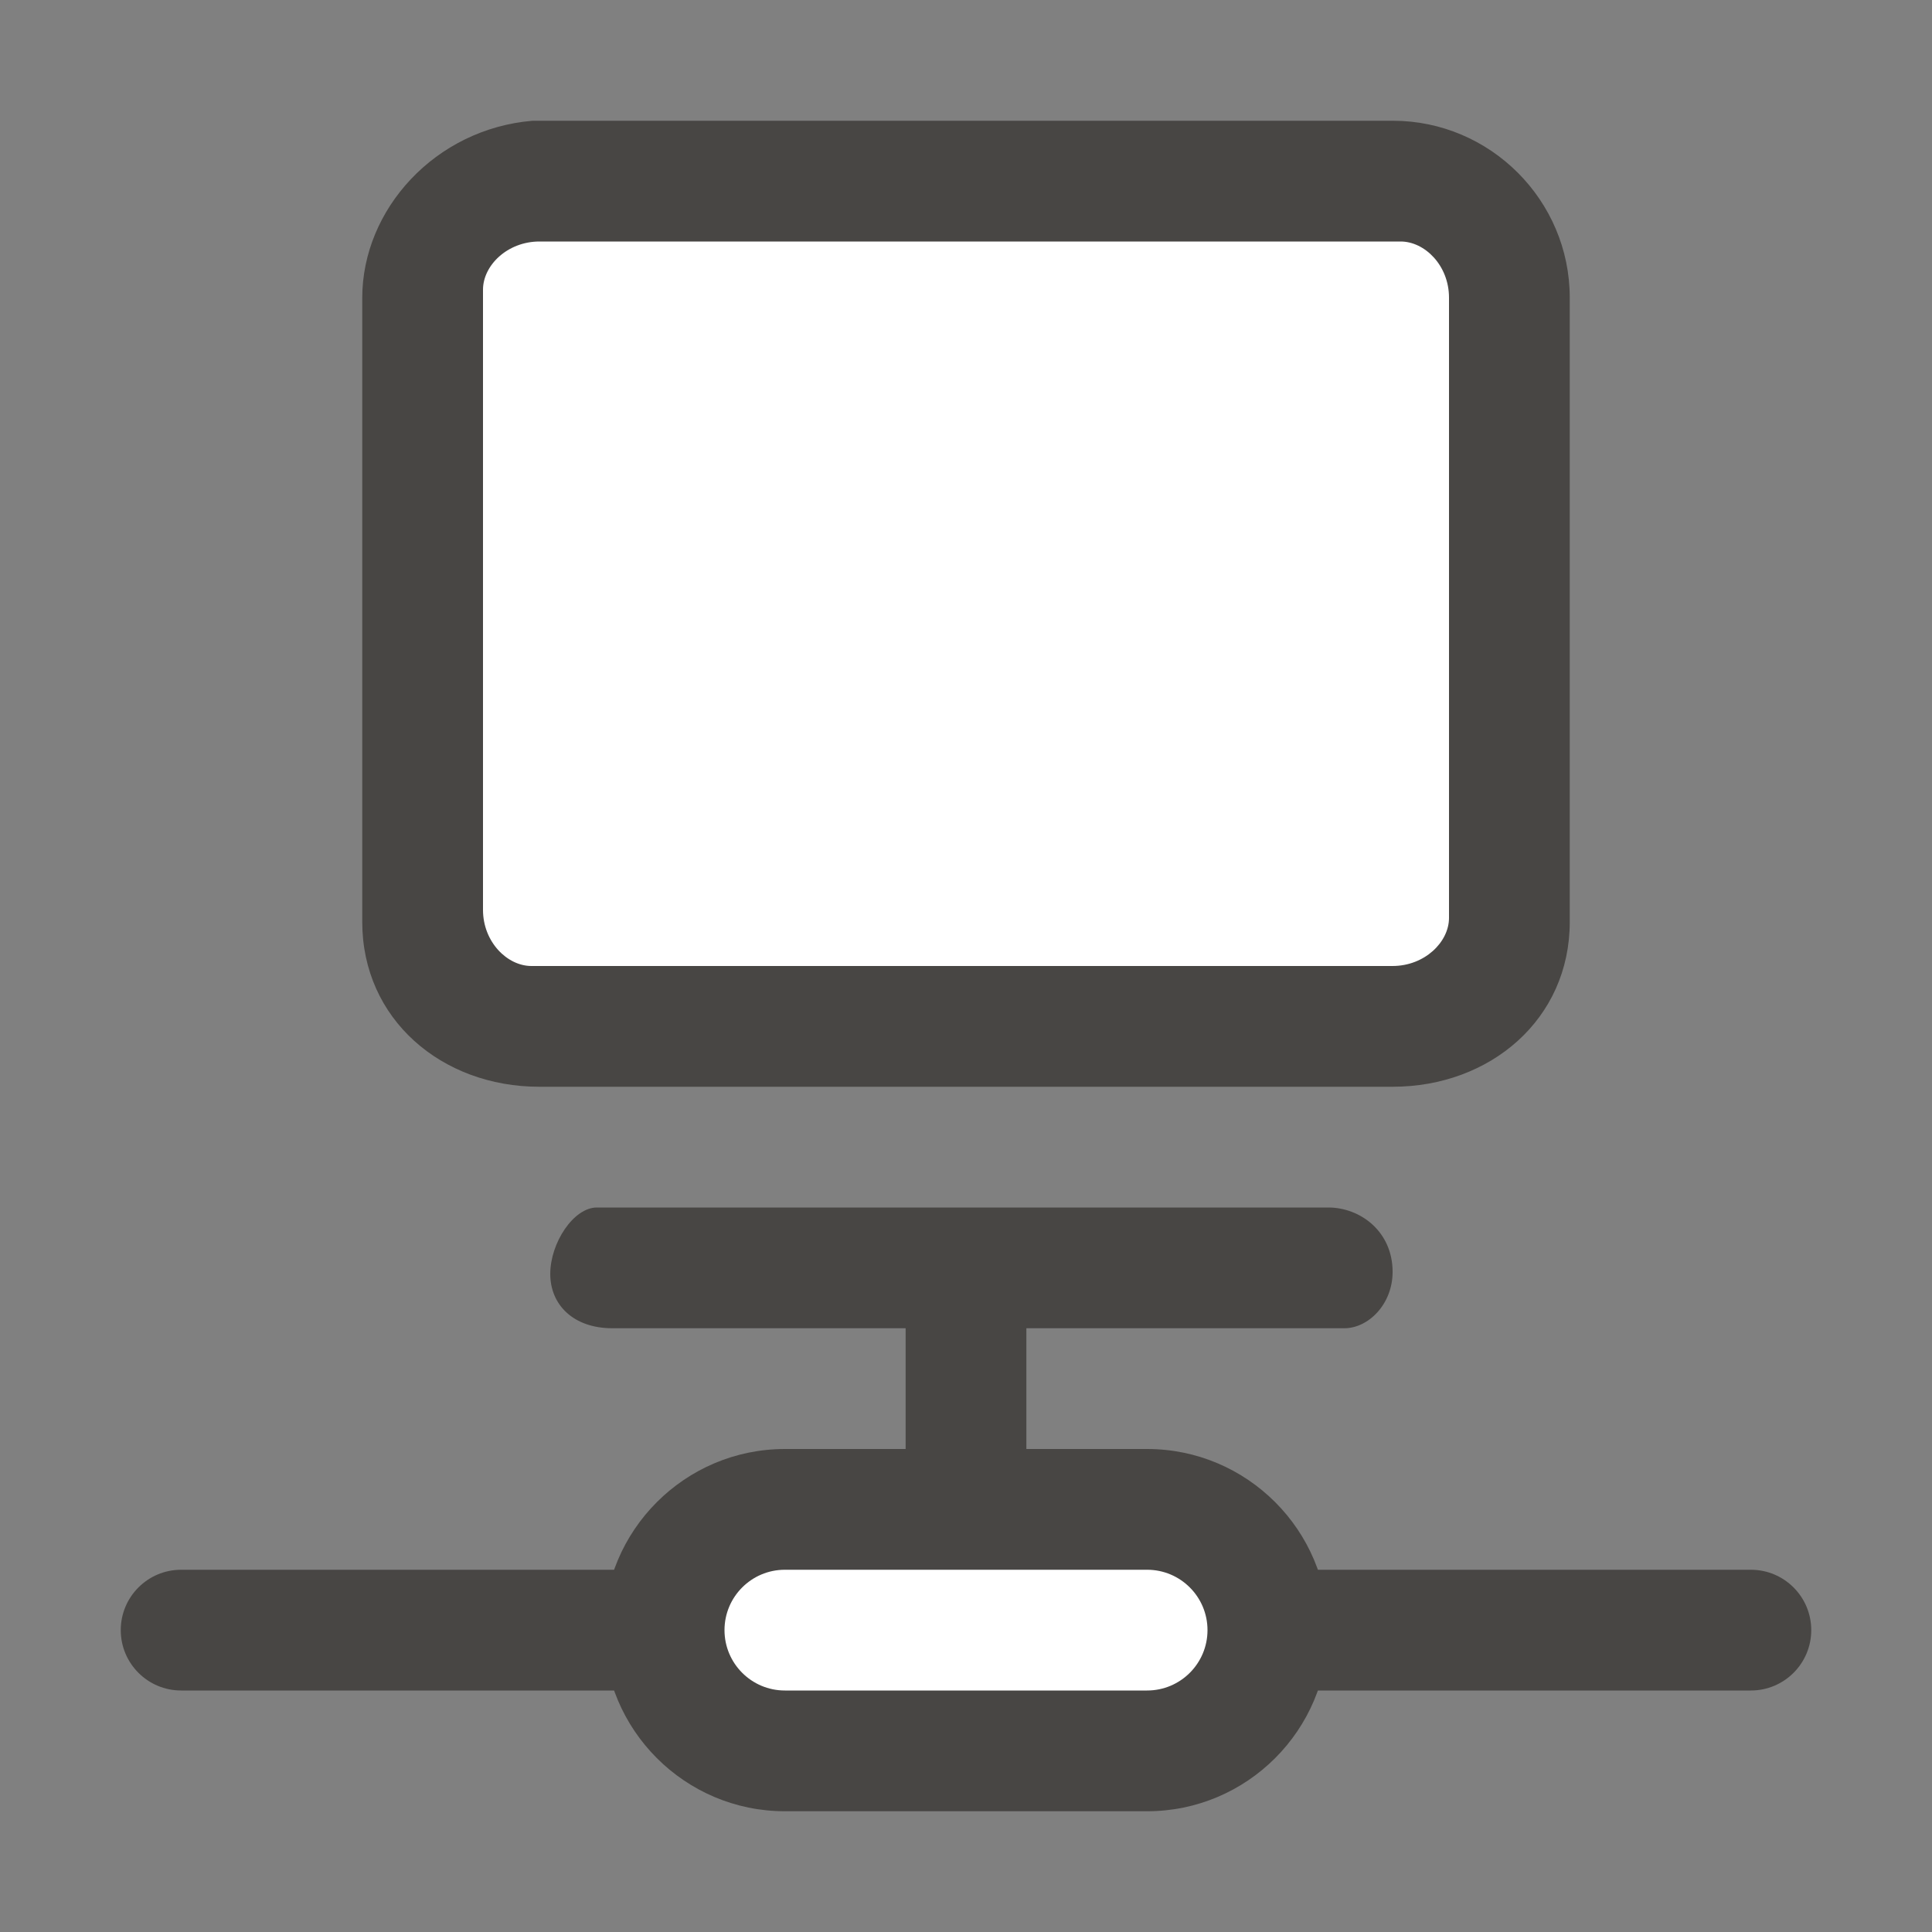 <?xml version="1.0" encoding="UTF-8"?>
<!DOCTYPE svg PUBLIC "-//W3C//DTD SVG 1.1//EN" "http://www.w3.org/Graphics/SVG/1.1/DTD/svg11.dtd">
<svg version="1.1" id="Layer_1" xmlns="http://www.w3.org/2000/svg" xmlns:xlink="http://www.w3.org/1999/xlink" x="0px" y="0px" width="16px" height="16px" viewBox="0 0 16 16" enable-background="new 0 0 16 16" xml:space="preserve">
  <rect x="0" y="0" width="16" height="16" fill="#808080" stroke="none"/>
  <g id="icon">
    <path d="M11.808,8.4H4.192C3.865,8.4,3.6,8.135,3.6,7.808V2.292C3.6,1.965,3.865,1.7,4.192,1.7h7.617c0.327,0,0.592,0.265,0.592,0.592v5.517C12.4,8.135,12.135,8.4,11.808,8.4z" fill="#FFFFFF"/>
    <path d="M11,10h-1H9H7H6h-0.993h-0.064c-0.193,0,-0.386,0.293,-0.386,0.55s0.193,0.45,0.514,0.45h5.814h0.248c0.2,0,0.4,-0.2,0.4,-0.467C11.533,10.2,11.267,10,11,10z" fill="#484644"/>
    <path d="M4.465,9H7h1h1h1h1.478h0.056C12.341,9,13,8.441,13,7.635V2.533v-0.068C13,1.659,12.341,1,11.535,1h-6.944h-0.18C3.605,1.067,3,1.733,3,2.467v5.1v0.068C3,8.441,3.659,9,4.465,9zM4,2.465v-0.066C4,2.199,4.201,2,4.468,2h7.064h0.067c0.201,0,0.401,0.199,0.401,0.465v5.071v0.066c0,0.199,-0.201,0.398,-0.468,0.398H4.468h-0.067C4.201,8,4,7.801,4,7.535V2.465z" fill="#484644"/>
    <path d="M9.5,14.5H6.5c-0.552,0,-1,-0.448,-1,-1v0c0,-0.552,0.448,-1,1,-1h3c0.552,0,1,0.448,1,1v0C10.5,14.052,10.052,14.5,9.5,14.5z" fill="#FFFFFF"/>
    <path d="M5.5,14H1.5c-0.276,0,-0.5,-0.224,-0.5,-0.5l0,0c0,-0.276,0.224,-0.5,0.5,-0.5h4V14zM10.5,14h4c0.276,0,0.5,-0.224,0.5,-0.5l0,0c0,-0.276,-0.224,-0.5,-0.5,-0.5h-4V14z" fill="#484644"/>
    <path d="M9.5,12H8.5H7.5H6.5c-0.827,0,-1.5,0.673,-1.5,1.5s0.673,1.5,1.5,1.5h3c0.827,0,1.5,-0.673,1.5,-1.5S10.327,12,9.5,12zM9.5,14H6.5c-0.276,0,-0.5,-0.224,-0.5,-0.5s0.224,-0.5,0.5,-0.5h3c0.276,0,0.5,0.224,0.5,0.5S9.776,14,9.5,14z" fill="#484644"/>
    <rect x="7.5" y="10.7" width="1" height="1.7" fill="#484644"/>
  </g>
</svg>
